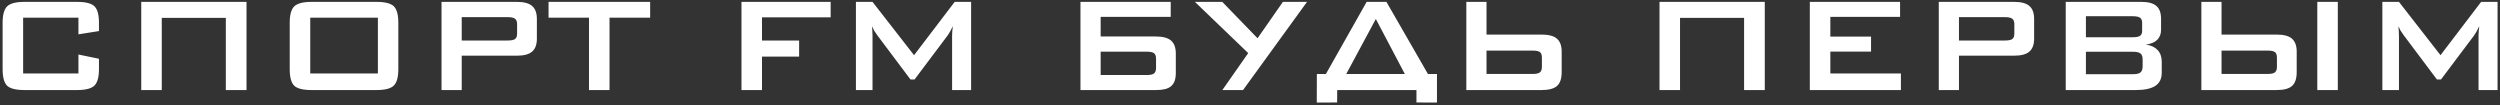 <?xml version="1.0" encoding="UTF-8"?> <svg xmlns="http://www.w3.org/2000/svg" width="761" height="32" viewBox="0 0 761 32" fill="none"><rect x="0" y="0" width="761" height="32" fill="#333333" stroke="none"/><path d="M23.877 5.371H7.043V22.357H23.877V16.594L30.123 17.889V21.062C30.123 23.5 29.658 25.167 28.727 26.064C27.796 26.962 26.044 27.41 23.471 27.41H7.449C4.859 27.41 3.099 26.97 2.168 26.09C1.254 25.193 0.797 23.517 0.797 21.062V6.92C0.797 4.499 1.254 2.84 2.168 1.943C3.099 1.029 4.859 0.572 7.449 0.572H23.471C26.078 0.572 27.838 1.021 28.752 1.918C29.666 2.815 30.123 4.482 30.123 6.92V9.459L23.877 10.449V5.371ZM42.996 27.41V0.572H75.039V27.41H68.742V5.447H49.242V27.41H42.996ZM88.191 6.92C88.191 4.499 88.648 2.84 89.562 1.943C90.493 1.029 92.254 0.572 94.844 0.572H114.598C117.204 0.572 118.965 1.021 119.879 1.918C120.793 2.815 121.25 4.482 121.25 6.92V21.062C121.25 23.5 120.785 25.167 119.854 26.064C118.939 26.962 117.188 27.41 114.598 27.41H94.844C92.254 27.41 90.493 26.97 89.562 26.09C88.648 25.193 88.191 23.517 88.191 21.062V6.92ZM94.438 22.357H115.029V5.371H94.438V22.357ZM154.588 5.219H140.547V12.328H154.588C155.654 12.328 156.391 12.176 156.797 11.871C157.203 11.566 157.406 11.008 157.406 10.195V7.326C157.406 6.581 157.203 6.048 156.797 5.726C156.391 5.388 155.654 5.219 154.588 5.219ZM134.402 27.41V0.572H157.355C159.488 0.572 161.029 0.987 161.977 1.816C162.941 2.629 163.424 3.949 163.424 5.777V11.769C163.424 13.564 162.941 14.876 161.977 15.705C161.029 16.534 159.488 16.949 157.355 16.949H140.547V27.41H134.402ZM185.539 5.371V27.41H179.293V5.371H166.979V0.572H197.904V5.371H185.539ZM225.707 27.41V0.572H252.85V5.269H231.953V12.328H243.252V17.228H231.953V27.41H225.707ZM260.543 27.41V0.572H265.596L278.24 16.797L290.605 0.572H295.607V27.41H289.818V10.83L289.869 9.611L290.047 7.961L289.158 9.687L288.473 10.779L278.393 24.185H277.148L267.043 10.728L266.078 9.307L265.443 7.986L265.545 9.51L265.596 10.83V27.41H260.543ZM357.916 22.281C357.916 24.109 357.434 25.43 356.469 26.242C355.995 26.648 355.377 26.945 354.615 27.131C353.87 27.317 352.965 27.41 351.898 27.41H328.895V0.572H356.367V5.142H335.039V11.109H351.848C353.98 11.109 355.521 11.524 356.469 12.353C357.434 13.183 357.916 14.495 357.916 16.289V22.281ZM351.898 20.732V17.863C351.898 17.051 351.695 16.492 351.289 16.187C350.883 15.883 350.146 15.73 349.08 15.73H335.039V22.84H349.08C350.146 22.84 350.883 22.679 351.289 22.357C351.695 22.019 351.898 21.477 351.898 20.732ZM372.084 27.41L379.955 16.162L363.73 0.572H372.059L382.799 11.643L390.518 0.572H397.855L378.381 27.41H372.084ZM409.789 22.535H427.639L418.803 5.777L409.789 22.535ZM400.826 31.219L400.852 22.535H403.594L416.01 0.572H422.027L434.672 22.535H437.414V31.219L431.168 31.193V27.41H407.047L407.021 31.193L400.826 31.219ZM475.373 21.951C475.373 23.948 474.891 25.362 473.926 26.191C472.978 27.004 471.438 27.41 469.305 27.41H446.352V0.572H452.496V10.525H469.305C471.438 10.525 472.978 10.94 473.926 11.769C474.891 12.599 475.373 13.911 475.373 15.705V21.951ZM469.355 20.402V17.533C469.355 16.721 469.152 16.162 468.746 15.857C468.34 15.553 467.604 15.4 466.537 15.4H452.496V22.51H466.537C467.604 22.51 468.34 22.349 468.746 22.027C469.152 21.689 469.355 21.147 469.355 20.402ZM505.156 27.41V0.572H537.199V27.41H530.902V5.447H511.402V27.41H505.156ZM550.91 27.41V0.572H578.383V5.142H557.156V11.135H569.547V15.705H557.156V22.357H578.637V27.41H550.91ZM610.35 5.219H596.309V12.328H610.35C611.416 12.328 612.152 12.176 612.559 11.871C612.965 11.566 613.168 11.008 613.168 10.195V7.326C613.168 6.581 612.965 6.048 612.559 5.726C612.152 5.388 611.416 5.219 610.35 5.219ZM590.164 27.41V0.572H613.117C615.25 0.572 616.79 0.987 617.738 1.816C618.703 2.629 619.186 3.949 619.186 5.777V11.769C619.186 13.564 618.703 14.876 617.738 15.705C616.79 16.534 615.25 16.949 613.117 16.949H596.309V27.41H590.164ZM658.033 22.154C658.033 23.948 657.382 25.277 656.078 26.14C654.775 26.987 652.794 27.41 650.137 27.41H628.809V0.572H651.812C653.928 0.572 655.46 0.987 656.408 1.816C657.356 2.629 657.83 3.949 657.83 5.777V9.053C657.83 10.322 657.441 11.346 656.662 12.125C655.883 12.887 654.732 13.369 653.209 13.572C654.732 13.775 655.917 14.325 656.764 15.223C657.61 16.12 658.033 17.288 658.033 18.726V22.154ZM652.066 9.408V6.869C652.066 6.192 651.855 5.701 651.432 5.396C651.025 5.092 650.281 4.939 649.197 4.939H634.953V11.338H649.197C650.281 11.338 651.025 11.194 651.432 10.906C651.855 10.618 652.066 10.119 652.066 9.408ZM652.219 20.174V18.142C652.219 17.262 652.007 16.644 651.584 16.289C651.178 15.934 650.382 15.756 649.197 15.756H634.953V22.586H649.197C650.348 22.586 651.135 22.408 651.559 22.053C651.999 21.68 652.219 21.054 652.219 20.174ZM699.115 21.951C699.115 23.948 698.633 25.362 697.668 26.191C696.72 27.004 695.18 27.41 693.047 27.41H670.094V0.572H676.238V10.525H693.047C695.18 10.525 696.72 10.94 697.668 11.769C698.633 12.599 699.115 13.911 699.115 15.705V21.951ZM693.098 20.402V17.533C693.098 16.721 692.895 16.162 692.488 15.857C692.082 15.553 691.346 15.4 690.279 15.4H676.238V22.51H690.279C691.346 22.51 692.082 22.349 692.488 22.027C692.895 21.689 693.098 21.147 693.098 20.402ZM705.387 27.41V0.572H711.633V27.41H705.387ZM725.191 27.41V0.572H730.244L742.889 16.797L755.254 0.572H760.256V27.41H754.467V10.83L754.518 9.611L754.695 7.961L753.807 9.687L753.121 10.779L743.041 24.185H741.797L731.691 10.728L730.727 9.307L730.092 7.986L730.193 9.51L730.244 10.83V27.41H725.191Z" fill="white"></path></svg> 